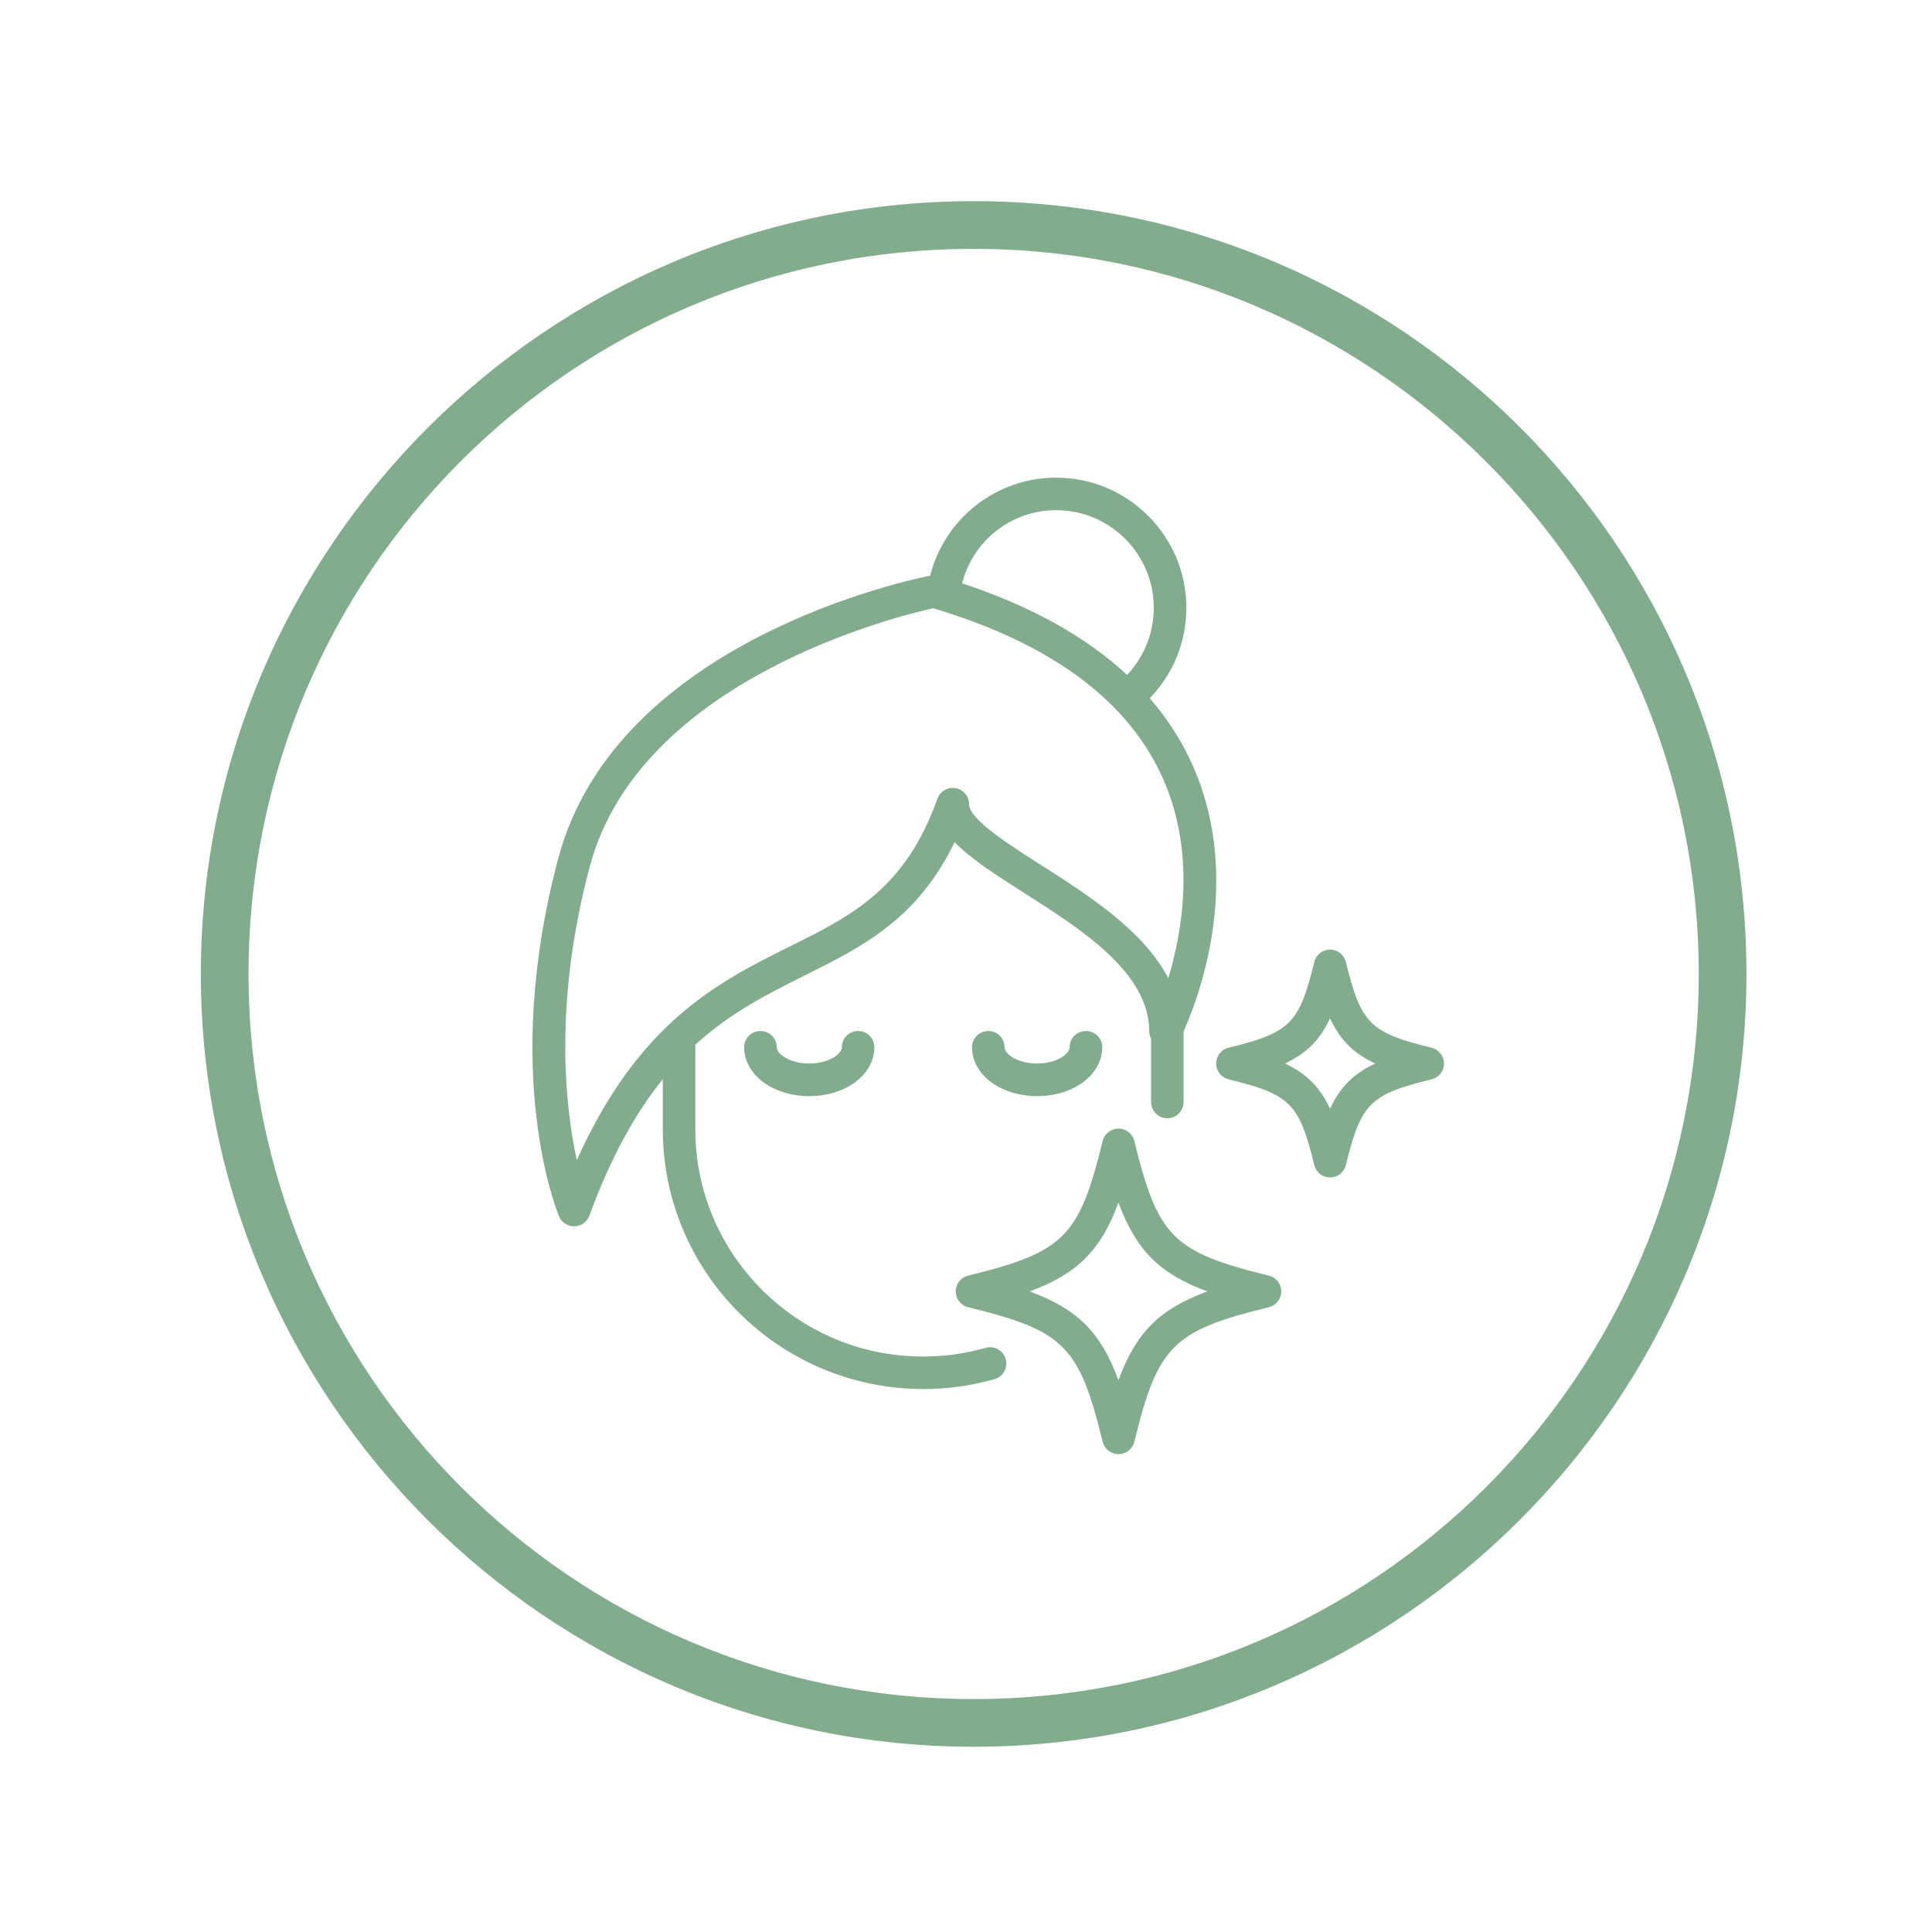 <?xml version="1.0" encoding="UTF-8"?> <svg xmlns="http://www.w3.org/2000/svg" xmlns:xlink="http://www.w3.org/1999/xlink" width="100" zoomAndPan="magnify" viewBox="0 0 75 75" height="100" preserveAspectRatio="xMidYMid meet" version="1.0"><defs><clipPath id="6fd07568ea"><path d="M 7.797 7.809 L 67.797 7.809 L 67.797 67.809 L 7.797 67.809 Z M 7.797 7.809 " clip-rule="nonzero"></path></clipPath><clipPath id="625e981689"><path d="M 20 18.535 L 48 18.535 L 48 54 L 20 54 Z M 20 18.535 " clip-rule="nonzero"></path></clipPath><clipPath id="0bb4713226"><path d="M 37 43 L 50 43 L 50 56.785 L 37 56.785 Z M 37 43 " clip-rule="nonzero"></path></clipPath><clipPath id="5a7f0ef398"><path d="M 47 36 L 56.223 36 L 56.223 46 L 47 46 Z M 47 36 " clip-rule="nonzero"></path></clipPath></defs><g clip-path="url(#6fd07568ea)"><path fill="#81ad8c" d="M 37.797 67.809 C 21.223 67.809 7.797 54.289 7.797 37.809 C 7.797 21.328 21.223 7.809 37.797 7.809 C 54.371 7.809 67.797 21.234 67.797 37.809 C 67.797 54.383 54.277 67.809 37.797 67.809 Z M 37.797 9.66 C 22.242 9.66 9.648 22.254 9.648 37.809 C 9.648 53.363 22.242 65.957 37.797 65.957 C 53.352 65.957 65.945 53.363 65.945 37.809 C 65.945 22.254 53.262 9.66 37.797 9.66 Z M 37.797 9.66 " fill-opacity="1" fill-rule="nonzero"></path></g><g clip-path="url(#625e981689)"><path fill="#81ad8c" d="M 38.262 52.324 C 37.477 52.547 36.668 52.66 35.824 52.66 C 30.957 52.66 26.992 48.703 26.992 43.84 L 26.992 40.555 C 28.363 39.305 29.805 38.582 31.223 37.875 C 33.473 36.754 35.609 35.691 37.059 32.691 C 37.672 33.332 38.629 33.945 39.723 34.641 C 42.016 36.102 44.613 37.754 44.613 40.047 C 44.613 40.145 44.645 40.234 44.684 40.316 L 44.684 42.777 C 44.684 43.125 44.965 43.41 45.316 43.41 C 45.664 43.41 45.945 43.125 45.945 42.777 L 45.945 40.039 C 46.484 38.848 48.27 34.281 46.344 29.812 C 45.922 28.832 45.348 27.934 44.633 27.105 C 45.539 26.172 46.055 24.926 46.055 23.594 C 46.055 20.809 43.785 18.543 41 18.543 C 38.66 18.543 36.664 20.141 36.109 22.348 C 35.418 22.484 23.938 24.844 21.676 33.305 C 19.441 41.668 21.609 46.992 21.703 47.219 C 21.801 47.453 22.031 47.605 22.285 47.605 C 22.293 47.605 22.297 47.605 22.301 47.605 C 22.562 47.598 22.789 47.434 22.879 47.191 C 23.742 44.844 24.707 43.16 25.73 41.895 L 25.73 43.84 C 25.73 49.398 30.258 53.922 35.852 53.922 C 36.785 53.922 37.711 53.793 38.609 53.539 C 38.941 53.441 39.137 53.094 39.043 52.758 C 38.945 52.422 38.598 52.227 38.262 52.324 Z M 41 19.805 C 43.09 19.805 44.789 21.504 44.789 23.594 C 44.789 24.578 44.414 25.5 43.754 26.199 C 42.152 24.715 40.016 23.523 37.348 22.645 C 37.77 20.996 39.254 19.805 41 19.805 Z M 22.391 45.039 C 21.93 42.91 21.492 38.883 22.898 33.629 C 24.844 26.344 34.895 23.906 36.227 23.613 C 40.844 24.992 43.855 27.238 45.18 30.301 C 46.414 33.156 45.906 36.141 45.355 37.977 C 44.383 36.109 42.227 34.738 40.402 33.574 C 39.164 32.785 37.617 31.801 37.617 31.215 C 37.617 30.91 37.398 30.648 37.094 30.594 C 36.789 30.543 36.496 30.715 36.391 31.004 C 35.141 34.512 33.066 35.547 30.66 36.742 C 27.898 38.117 24.805 39.66 22.391 45.039 Z M 22.391 45.039 " fill-opacity="1" fill-rule="nonzero"></path></g><g clip-path="url(#0bb4713226)"><path fill="#81ad8c" d="M 49.258 49.52 C 45.531 48.605 44.945 48.02 44.035 44.293 C 43.965 44.012 43.711 43.812 43.418 43.812 C 43.129 43.812 42.875 44.012 42.805 44.293 C 41.895 48.02 41.309 48.605 37.582 49.52 C 37.301 49.586 37.102 49.84 37.102 50.133 C 37.102 50.422 37.301 50.676 37.582 50.746 C 41.309 51.656 41.895 52.242 42.805 55.969 C 42.875 56.25 43.129 56.449 43.418 56.449 C 43.711 56.449 43.965 56.25 44.035 55.969 C 44.945 52.242 45.531 51.656 49.258 50.746 C 49.539 50.676 49.738 50.422 49.738 50.133 C 49.738 49.84 49.539 49.586 49.258 49.52 Z M 43.418 53.578 C 42.734 51.723 41.828 50.816 39.973 50.133 C 41.828 49.445 42.734 48.539 43.418 46.684 C 44.105 48.539 45.012 49.445 46.867 50.133 C 45.012 50.816 44.105 51.723 43.418 53.578 Z M 43.418 53.578 " fill-opacity="1" fill-rule="nonzero"></path></g><g clip-path="url(#5a7f0ef398)"><path fill="#81ad8c" d="M 55.574 40.672 C 53.176 40.086 52.836 39.742 52.246 37.344 C 52.176 37.062 51.926 36.863 51.633 36.863 C 51.344 36.863 51.09 37.062 51.02 37.344 C 50.434 39.742 50.09 40.086 47.691 40.672 C 47.41 40.742 47.211 40.996 47.211 41.285 C 47.211 41.578 47.41 41.832 47.691 41.898 C 50.09 42.488 50.434 42.828 51.02 45.227 C 51.09 45.512 51.344 45.707 51.633 45.707 C 51.926 45.707 52.176 45.512 52.246 45.227 C 52.836 42.828 53.176 42.488 55.574 41.898 C 55.855 41.832 56.055 41.578 56.055 41.285 C 56.055 40.996 55.855 40.742 55.574 40.672 Z M 51.633 43.039 C 51.238 42.199 50.723 41.68 49.879 41.285 C 50.723 40.891 51.238 40.375 51.633 39.531 C 52.027 40.375 52.543 40.891 53.387 41.285 C 52.543 41.68 52.027 42.199 51.633 43.039 Z M 51.633 43.039 " fill-opacity="1" fill-rule="nonzero"></path></g><path fill="#81ad8c" d="M 32.68 40.652 C 32.68 40.91 32.188 41.285 31.414 41.285 C 30.645 41.285 30.152 40.91 30.152 40.652 C 30.152 40.305 29.867 40.023 29.52 40.023 C 29.172 40.023 28.887 40.305 28.887 40.652 C 28.887 41.719 30 42.551 31.414 42.551 C 32.832 42.551 33.941 41.719 33.941 40.652 C 33.941 40.305 33.66 40.023 33.312 40.023 C 32.961 40.023 32.68 40.305 32.68 40.652 Z M 32.68 40.652 " fill-opacity="1" fill-rule="nonzero"></path><path fill="#81ad8c" d="M 41.523 40.652 C 41.523 40.91 41.031 41.285 40.262 41.285 C 39.488 41.285 38.996 40.91 38.996 40.652 C 38.996 40.305 38.715 40.023 38.367 40.023 C 38.016 40.023 37.734 40.305 37.734 40.652 C 37.734 41.719 38.844 42.551 40.262 42.551 C 41.68 42.551 42.789 41.719 42.789 40.652 C 42.789 40.305 42.504 40.023 42.156 40.023 C 41.809 40.023 41.523 40.305 41.523 40.652 Z M 41.523 40.652 " fill-opacity="1" fill-rule="nonzero"></path></svg> 